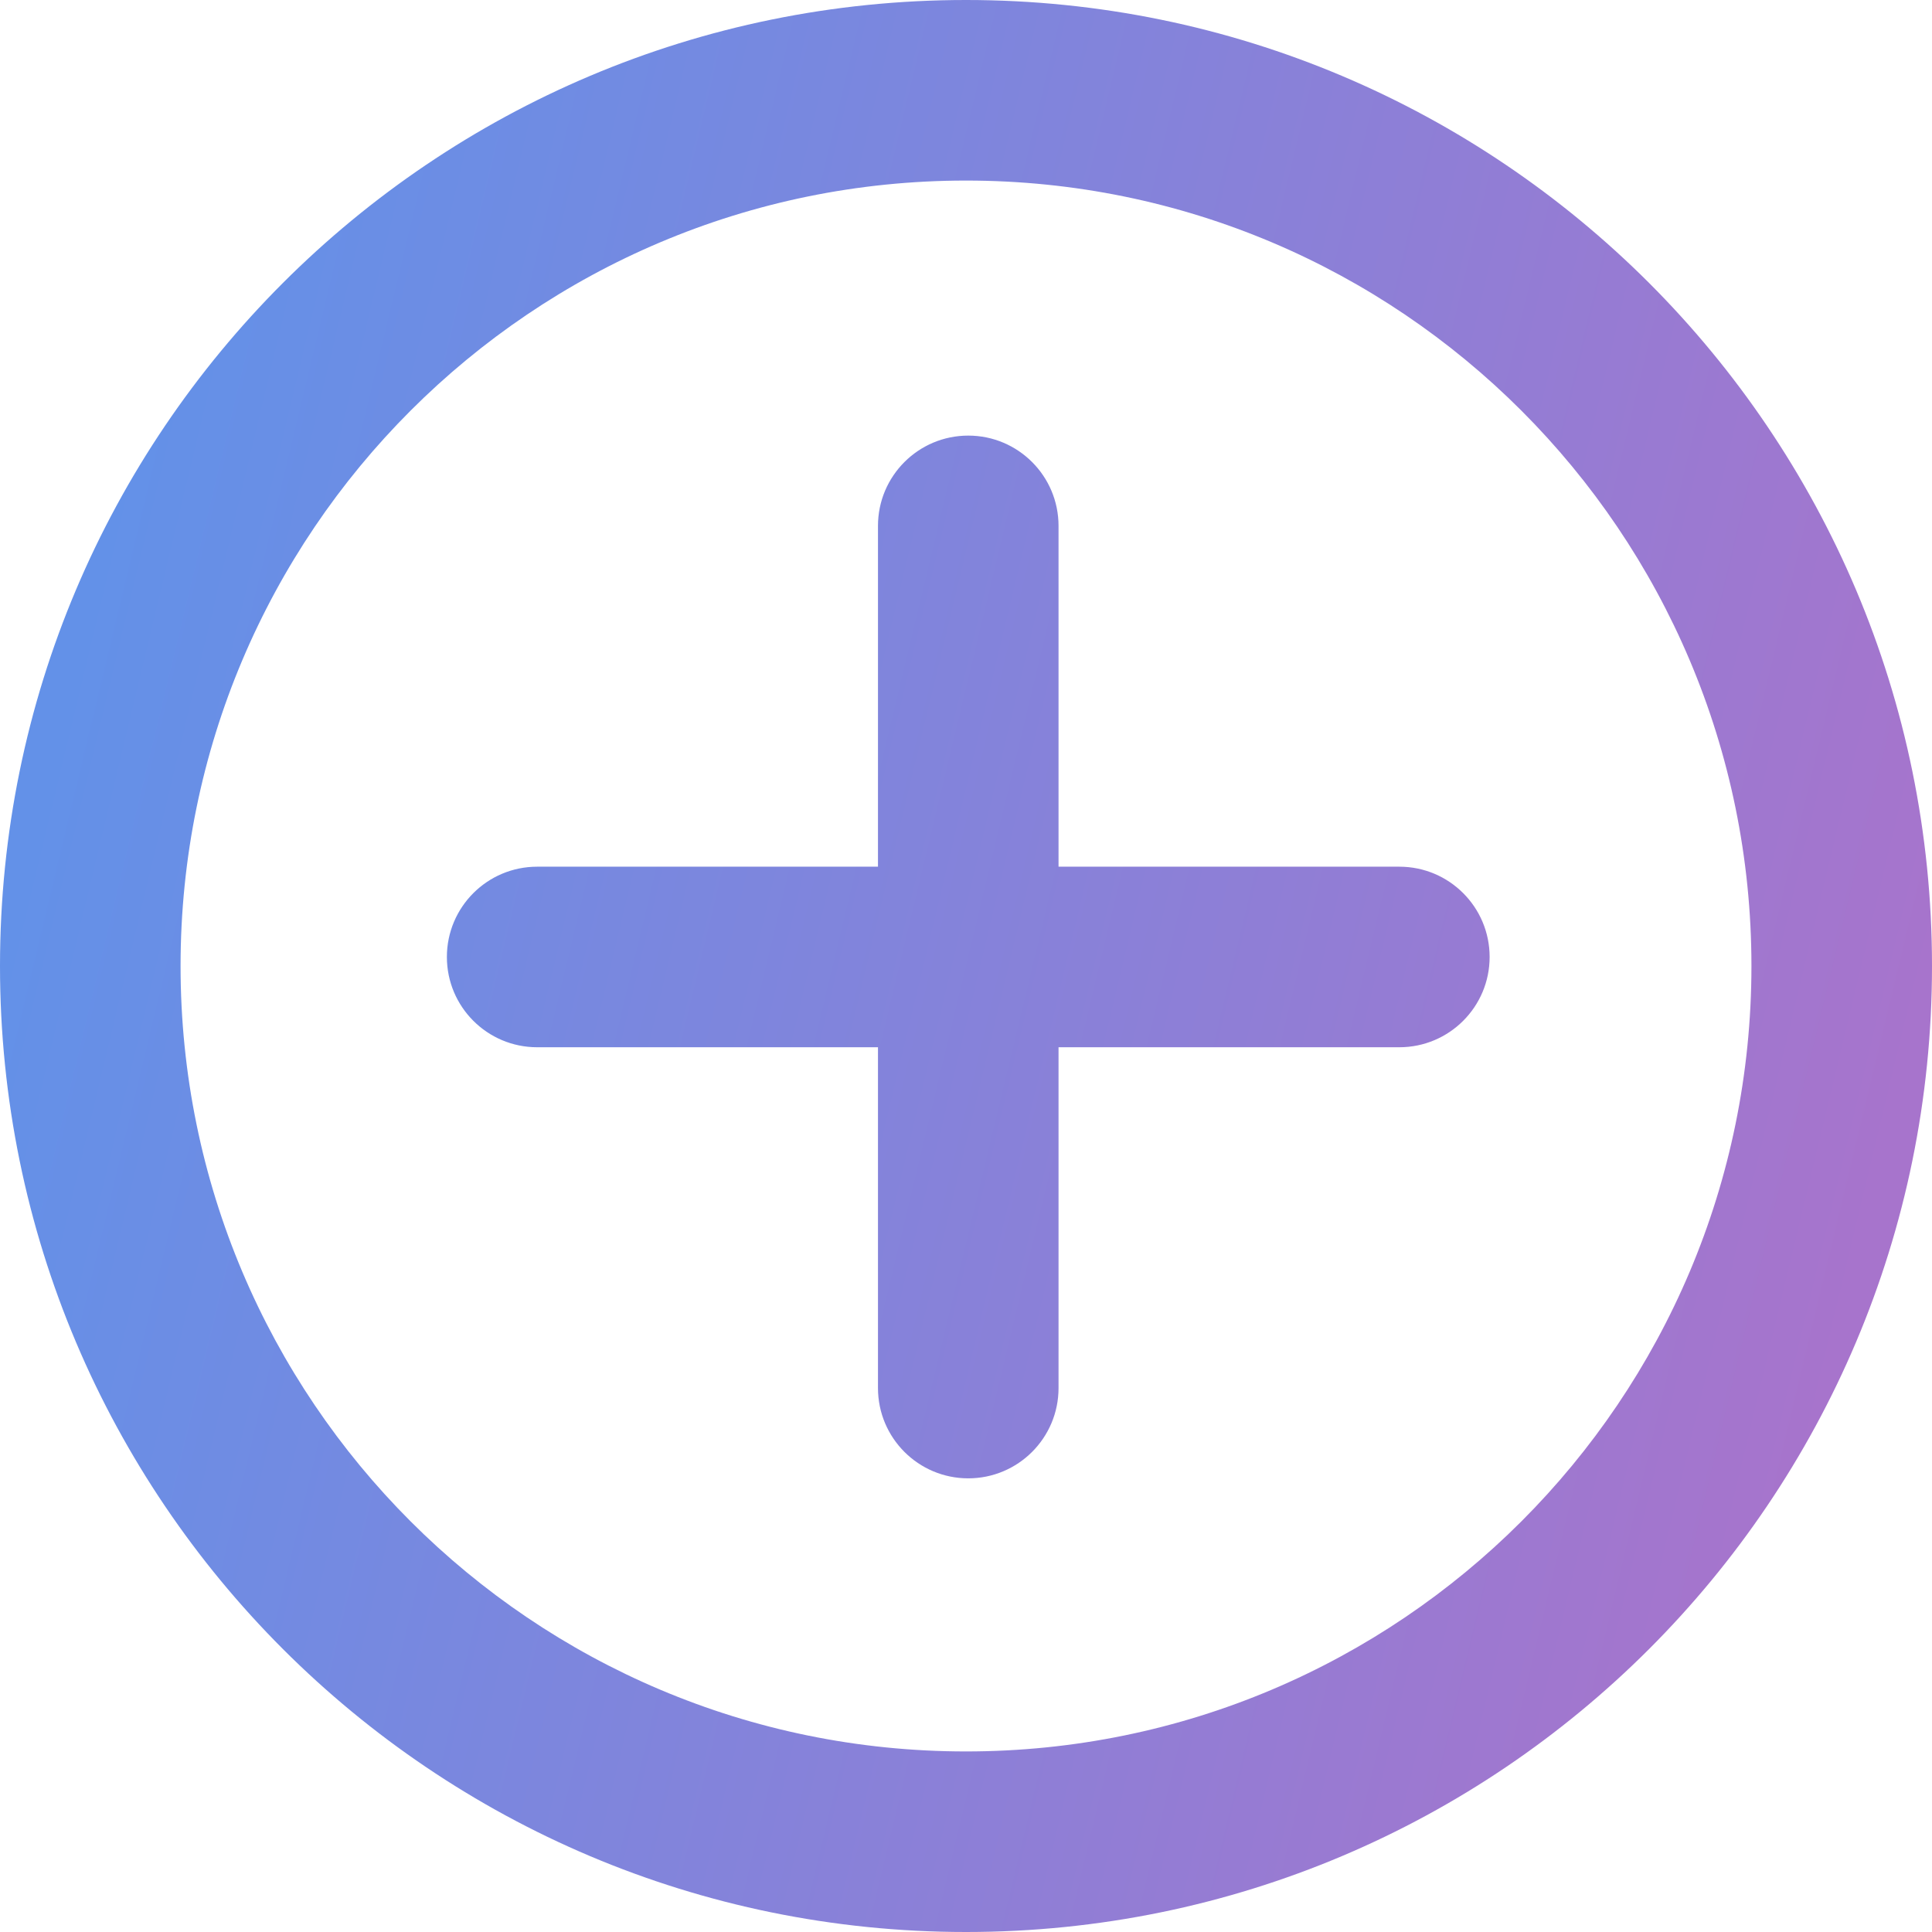 <?xml version="1.0" encoding="UTF-8"?> <svg xmlns="http://www.w3.org/2000/svg" width="428" height="428" viewBox="0 0 428 428" fill="none"> <path fill-rule="evenodd" clip-rule="evenodd" d="M214 388C310.098 388 388 310.098 388 214C388 117.902 310.098 40 214 40C117.902 40 40 117.902 40 214C40 310.098 117.902 388 214 388ZM214 428C332.189 428 428 332.188 428 214C428 95.811 332.189 0 214 0C95.811 0 0 95.811 0 214C0 332.188 95.811 428 214 428ZM99 212C99 200.954 107.955 192 119 192H194.5V116.5C194.5 105.454 203.455 96.5 214.5 96.5C225.545 96.5 234.5 105.454 234.5 116.5V192H310C321.045 192 330 200.954 330 212C330 223.046 321.045 232 310 232H234.5V307.5C234.5 318.546 225.545 327.5 214.5 327.5C203.455 327.5 194.5 318.546 194.5 307.5V232H119C107.955 232 99 223.046 99 212Z" fill="url(#paint0_linear_138_156)"></path> <defs> <linearGradient id="paint0_linear_138_156" x1="-0.081" y1="213.946" x2="404.758" y2="311.111" gradientUnits="userSpaceOnUse"> <stop stop-color="#6391E8"></stop> <stop offset="1" stop-color="#A774CC"></stop> </linearGradient> </defs> </svg> 